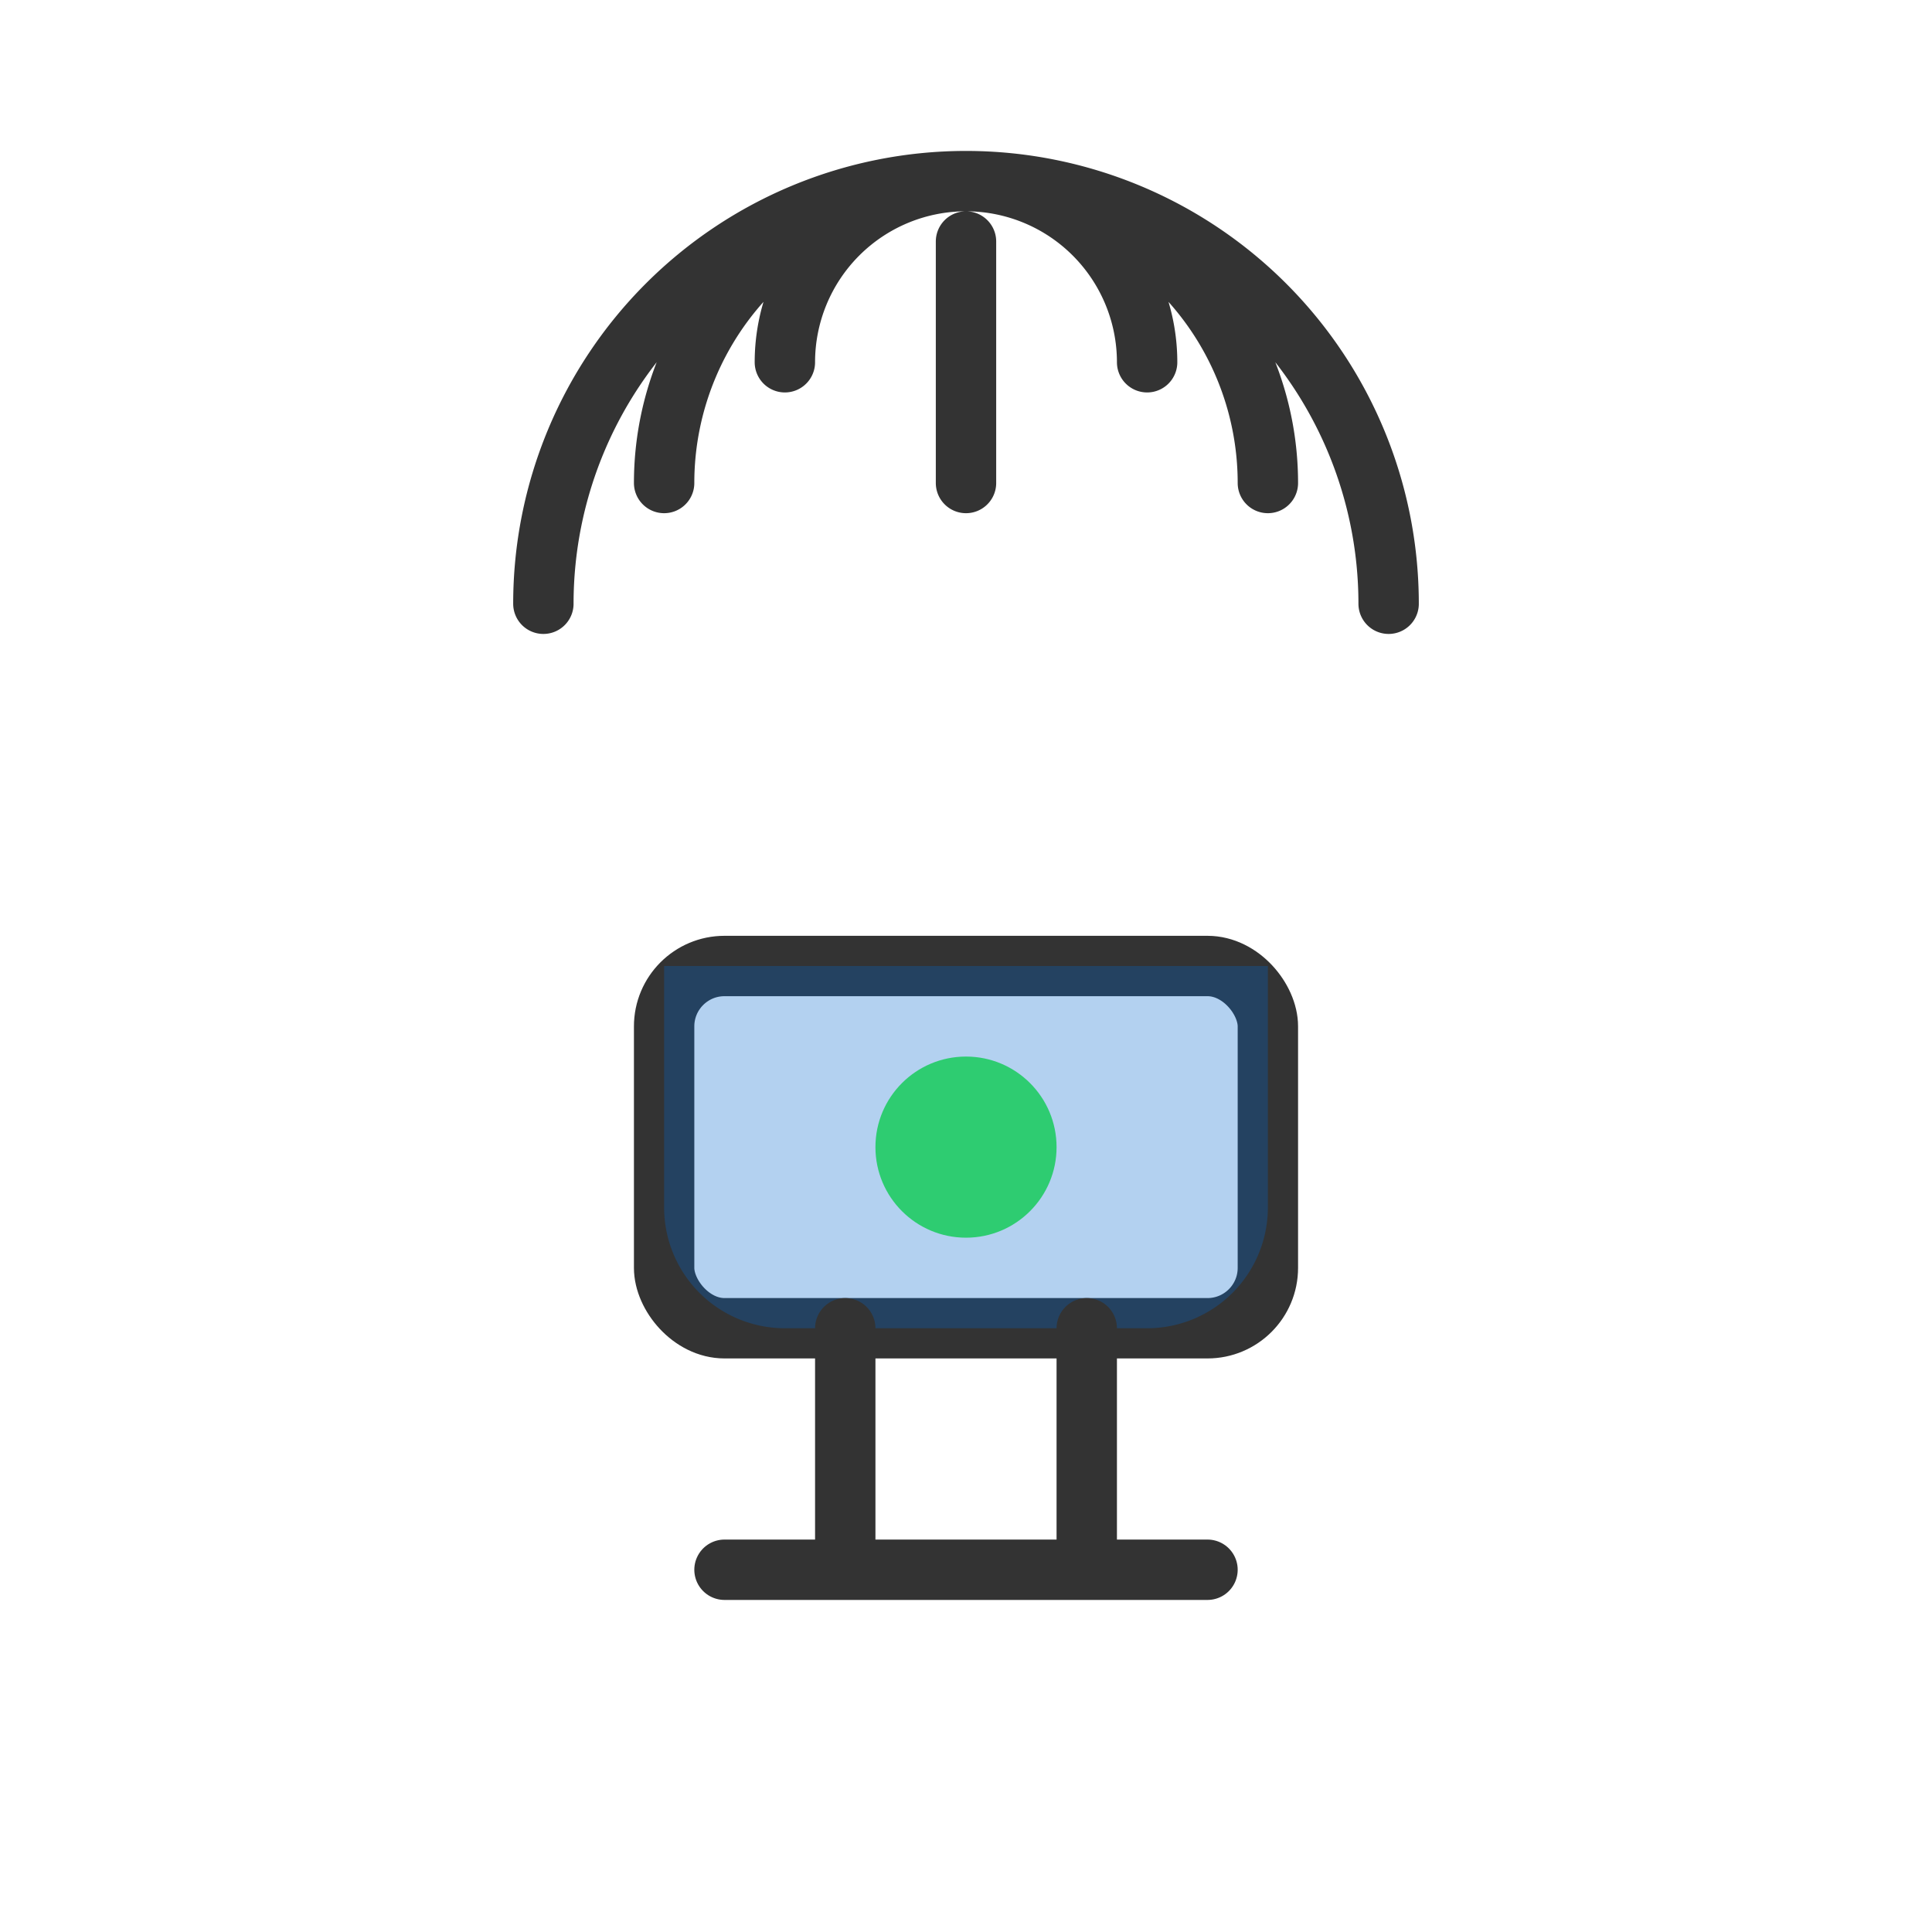 <svg xmlns="http://www.w3.org/2000/svg" viewBox="0 0 64 64">
  <style>
    .primary { fill: #0066cc; }
    .secondary { fill: #2ecc71; }
    .outline { fill: none; stroke: #333333; stroke-width: 2; stroke-linecap: round; stroke-linejoin: round; }
  </style>
  <path class="outline" d="M32 8v8M26 12a6 6 0 0112 0M22 16a10 10 0 0120 0M18 20a14 14 0 0128 0"/>
  <rect class="outline" x="22" y="32" width="20" height="12" rx="2"/>
  <path class="primary" d="M22 32h20v8a4 4 0 01-4 4H26a4 4 0 01-4-4v-8z" opacity="0.3"/>
  <path class="outline" d="M28 44v8h8v-8M24 52h16"/>
  <circle class="secondary" cx="32" cy="38" r="3"/>
</svg>

